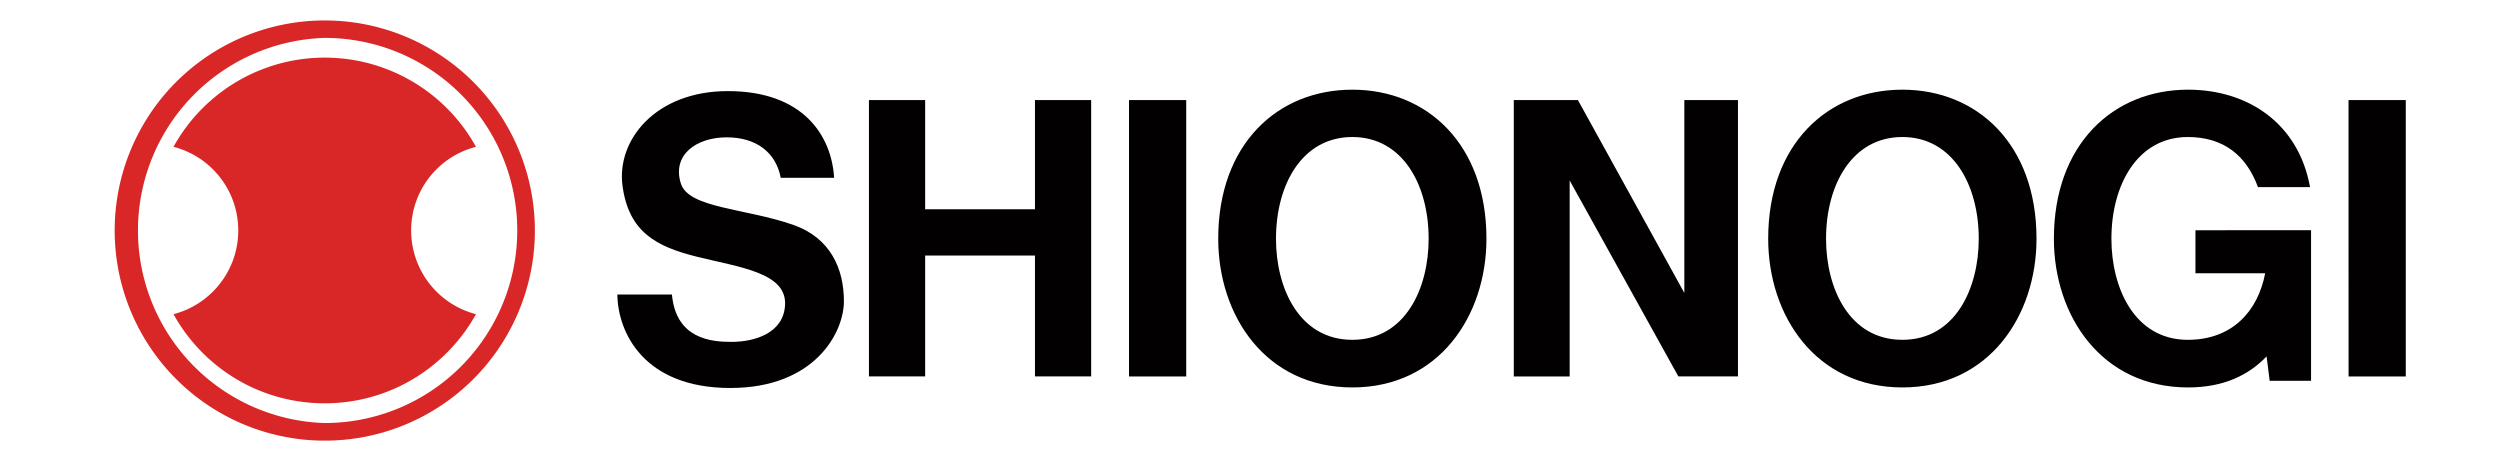 <svg height="469" viewBox="-.314 -.314 50.391 10.224" width="2500" xmlns="http://www.w3.org/2000/svg"><path d="m14.651 3.562h1.165c-.058-.927-.68-1.89-2.318-1.89-1.568 0-2.432 1.062-2.295 2.07.138 1.008.742 1.32 1.616 1.539.94.234 1.969.347 1.927 1.058-.035.612-.662.8-1.172.8-.436 0-1.207-.064-1.294-1.033h-1.19c.01.824.575 2.038 2.462 2.038 1.845 0 2.477-1.211 2.477-1.89 0-.7-.286-1.383-1.11-1.668-1.042-.362-2.274-.36-2.444-.898-.2-.63.344-1.008.997-1.008.652 0 1.076.332 1.18.882m5.542-1.695v2.381h-2.394v-2.38h-1.225v6.024h1.225v-2.635h2.394v2.635h1.225v-6.025m.825 6.026h1.247v-6.026h-1.247zm4.869-6.252c-1.632 0-2.924 1.188-2.924 3.248 0 1.681 1.035 3.243 2.924 3.243 1.888 0 2.923-1.562 2.923-3.243 0-2.06-1.294-3.248-2.923-3.248m0 5.453c-1.155 0-1.665-1.12-1.665-2.203 0-1.181.57-2.218 1.665-2.218 1.093 0 1.663 1.037 1.663 2.218 0 1.083-.51 2.203-1.663 2.203m11.99-5.453c-1.63 0-2.925 1.188-2.925 3.248 0 1.681 1.036 3.243 2.925 3.243 1.888 0 2.924-1.562 2.924-3.243 0-2.06-1.294-3.248-2.924-3.248m0 5.453c-1.155 0-1.664-1.12-1.664-2.203 0-1.181.57-2.218 1.664-2.218 1.093 0 1.665 1.037 1.665 2.218 0 1.083-.511 2.203-1.665 2.203m-7.253-3.474v4.273h-1.218v-6.026h1.398l2.32 4.205v-4.205h1.169v6.025h-1.299m14.61.001h1.247v-6.026h-1.248zm-3.338-3.188v.938h1.52c-.16.835-.724 1.451-1.687 1.451-1.155 0-1.665-1.12-1.665-2.203 0-1.181.572-2.218 1.665-2.218.795 0 1.282.417 1.53 1.092h1.135c-.25-1.385-1.348-2.124-2.66-2.124-1.63 0-2.924 1.188-2.924 3.248 0 1.681 1.037 3.243 2.925 3.243.764 0 1.314-.26 1.712-.677l.067.532h.902v-3.282" fill="#020000"/><g fill="#d92626"><path d="m6.595 4.71c0-.88.6-1.616 1.413-1.823a3.767 3.767 0 0 0 -6.594 0 1.88 1.88 0 0 1 1.412 1.823c0 .877-.6 1.615-1.412 1.825.642 1.16 1.877 1.943 3.296 1.943s2.654-.783 3.298-1.943a1.885 1.885 0 0 1 -1.413-1.825"/><path d="m4.71.132a4.577 4.577 0 0 0 -4.578 4.578 4.58 4.58 0 1 0 4.578-4.578m0 8.776a4.2 4.2 0 0 1 0-8.396 4.198 4.198 0 0 1 0 8.396"/></g></svg>